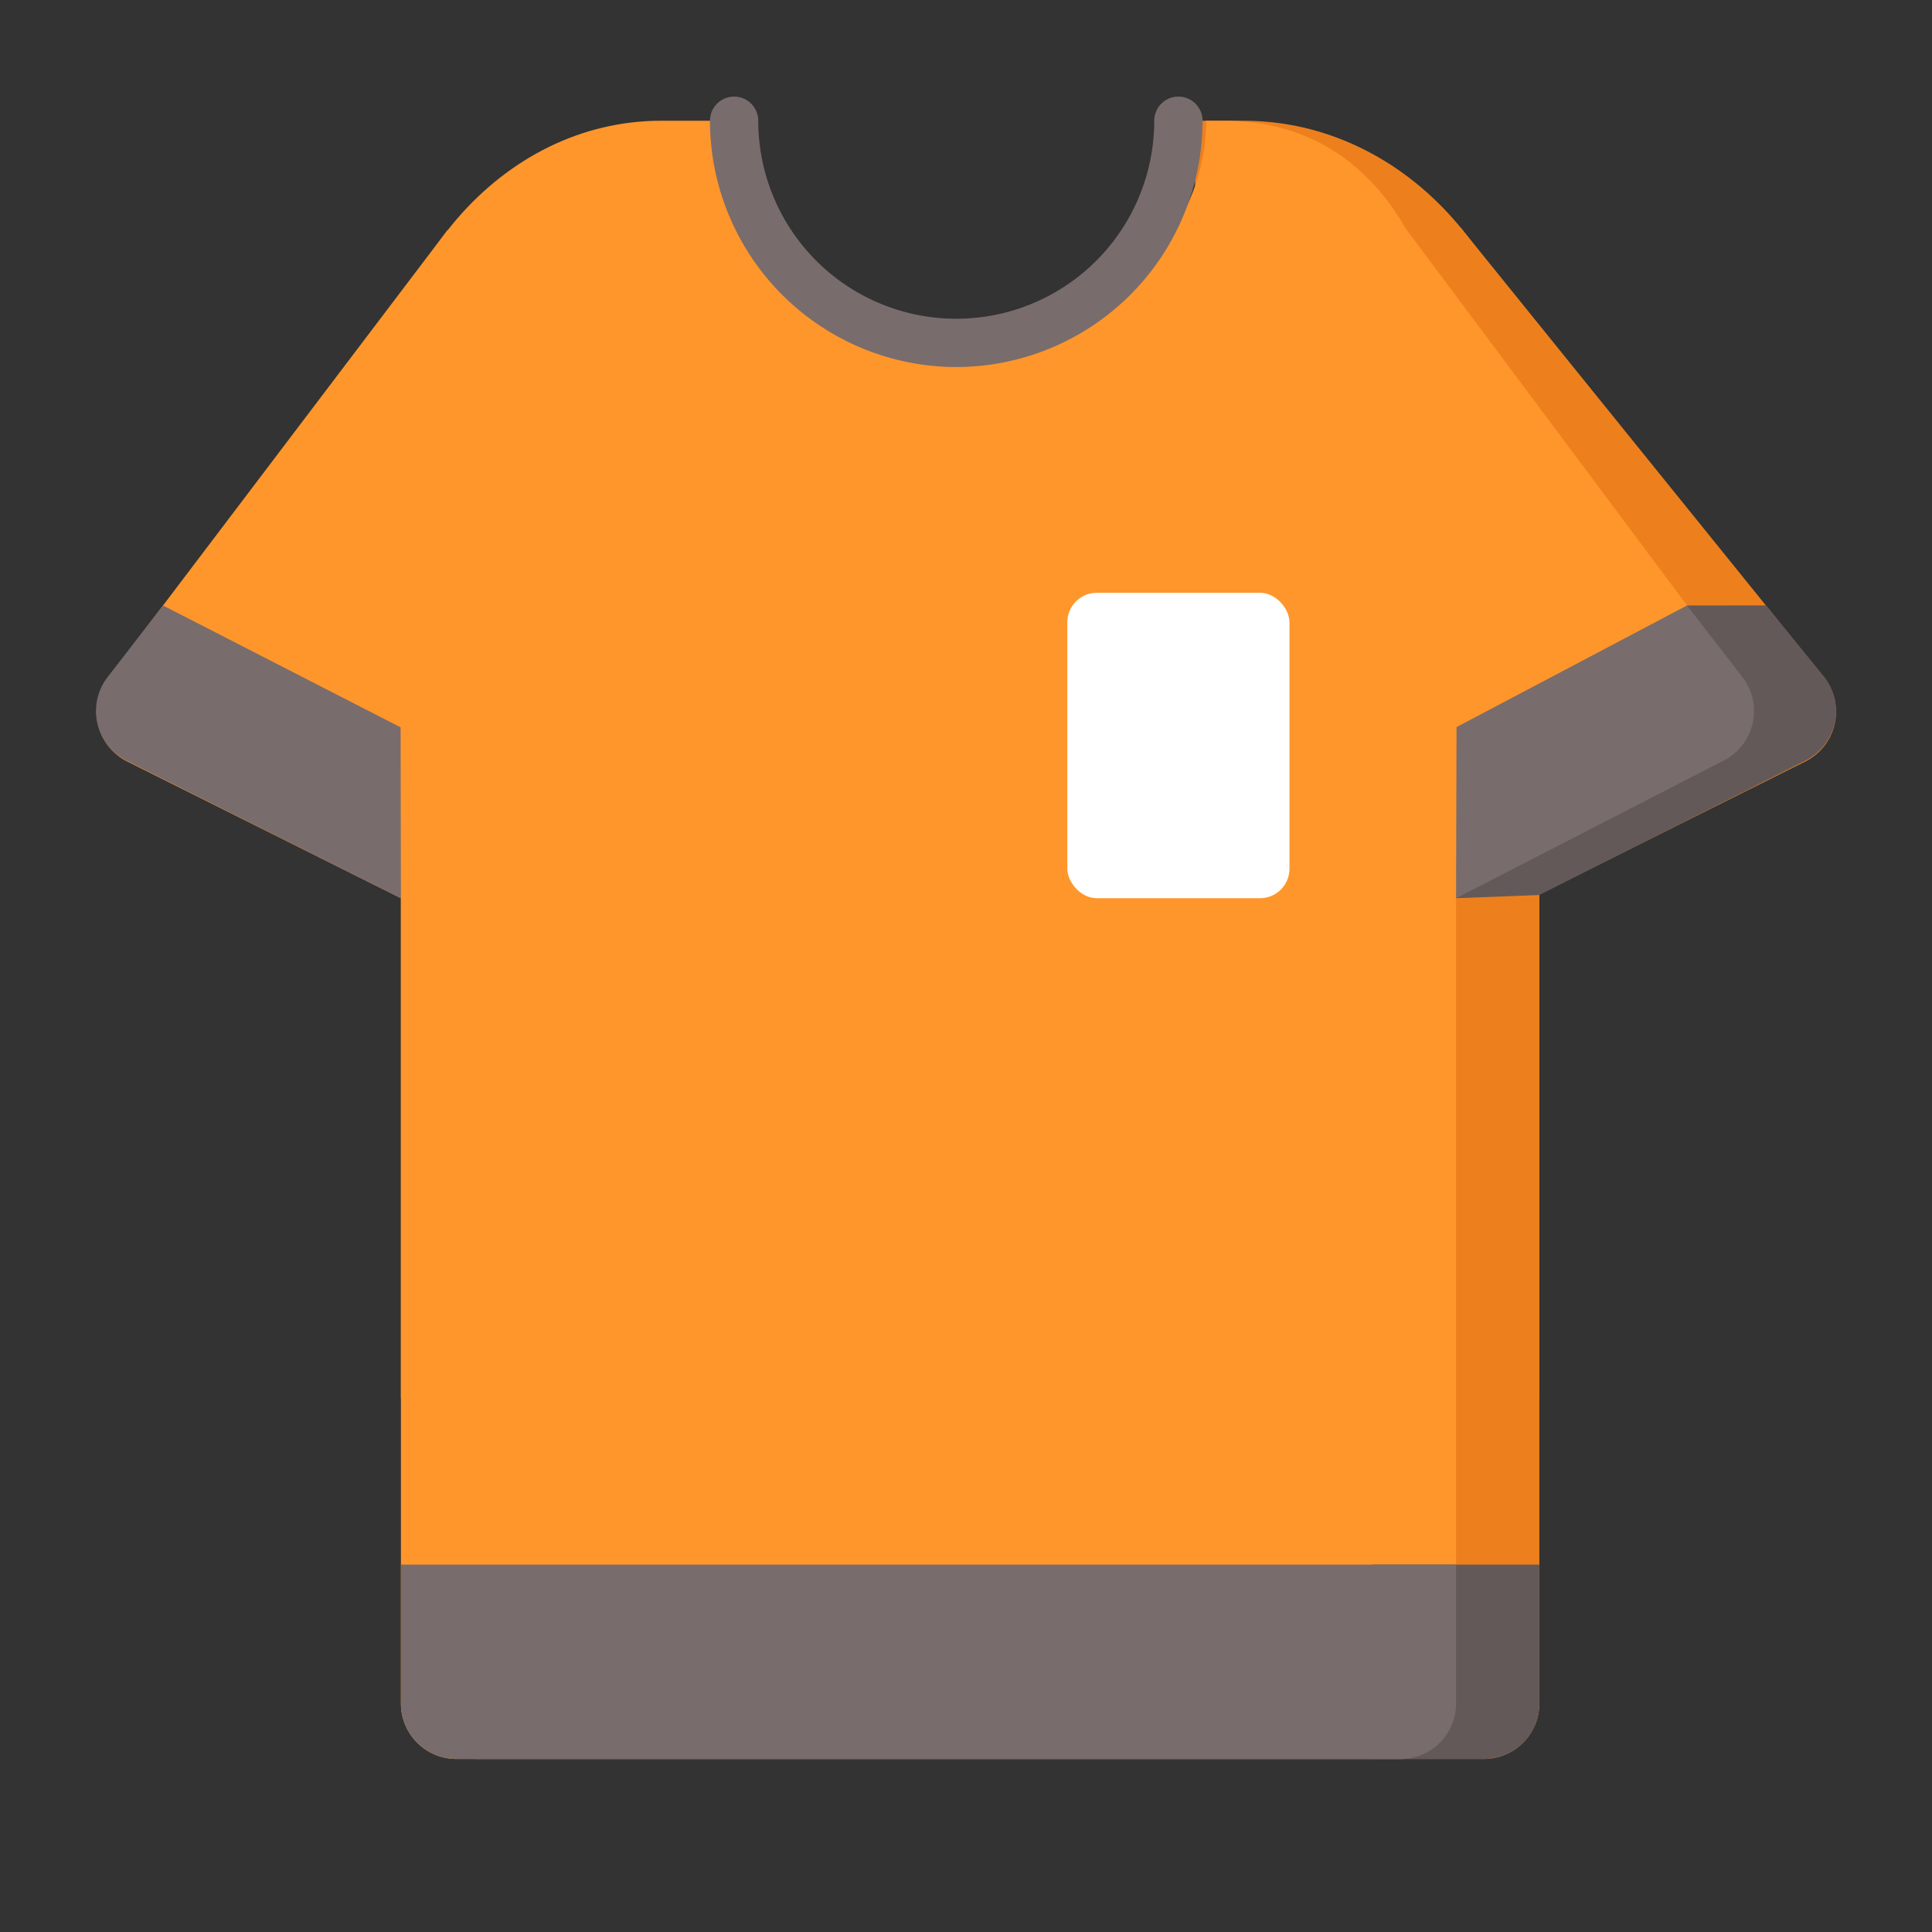 <svg xmlns="http://www.w3.org/2000/svg" viewBox="0 0 80 80"><rect x="0" y="0" width="80" height="80" fill="#333333" stroke="none"/><g id="Слой_2" data-name="Слой 2"><g id="Слой_1-2" data-name="Слой 1"><rect width="80" height="80" style="fill:none"/><path d="M19.668,19.947H63.742a0,0,0,0,1,0,0V70.537a2.3,2.3,0,0,1-2.3,2.3H19.668a0,0,0,0,1,0,0V19.947A0,0,0,0,1,19.668,19.947Z" style="fill:#ed801d"/><path d="M16.601,19.947H60.292a0,0,0,0,1,0,0V70.537a2.3,2.3,0,0,1-2.3,2.3H18.901a2.3,2.3,0,0,1-2.3-2.3V19.947A0,0,0,0,1,16.601,19.947Z" style="fill:#ff962b"/><path d="M49.457,5H51.498c6.762,0,12.244,6.177,12.244,13.797v39.092H49.992Z" style="fill:#ed801d"/><path d="M50.676,5h-.732c0,5.08-4.811,9.198-9.198,9.198S30.503,10.08,30.503,5H27.367C20.786,5,15.451,11.177,15.451,18.797l.419,17.269.731-.023V57.889H60.292v-39.092C60.292,11.177,57.257,5,50.676,5Z" style="fill:#ff962b"/><path d="M39.597,15.198A10.21,10.21,0,0,1,29.398,5a1,1,0,0,1,2,0A8.198,8.198,0,0,0,47.795,5a1,1,0,0,1,2,0A10.21,10.21,0,0,1,39.597,15.198Z" style="fill:#796c6c"/><path d="M56.843,64.788h6.899a0,0,0,0,1,0,0v5.749a2.3,2.3,0,0,1-2.3,2.3H56.843a0,0,0,0,1,0,0V64.788A0,0,0,0,1,56.843,64.788Z" style="fill:#645959"/><path d="M16.601,64.788H60.292a0,0,0,0,1,0,0v5.749a2.3,2.3,0,0,1-2.3,2.3H18.901a2.3,2.3,0,0,1-2.3-2.3V64.788A0,0,0,0,1,16.601,64.788Z" style="fill:#796c6c"/><path d="M18.538,9.517l-14.073,18.57a2.3,2.3,0,0,0,.805,3.446l11.331,5.661Z" style="fill:#ff962b"/><path d="M60.484,9.426l15.075,18.661a2.3,2.3,0,0,1-.805,3.446L63.422,37.193Z" style="fill:#ed801d"/><path d="M58.206,9.463l13.903,18.624a2.3,2.3,0,0,1-.805,3.446L59.973,37.193Z" style="fill:#ff962b"/><path d="M6.75,25.072,16.588,30.117l.013,7.077L5.244,31.499A2.3,2.3,0,0,1,4.456,28.036Z" style="fill:#796c6c"/><path d="M73.12,25.068l-3.266.004-9.562,12.121,3.445-.132L74.756,31.499A2.3,2.3,0,0,0,75.544,28.036Z" style="fill:#645959"/><path d="M69.855,25.072,60.312,30.108l-.02,7.086L71.361,31.499a2.3,2.3,0,0,0,.788-3.463Z" style="fill:#796c6c"/><rect x="44.196" y="24.546" width="9.198" height="12.647" rx="1.22" style="fill:#fff"/></g></g></svg>
